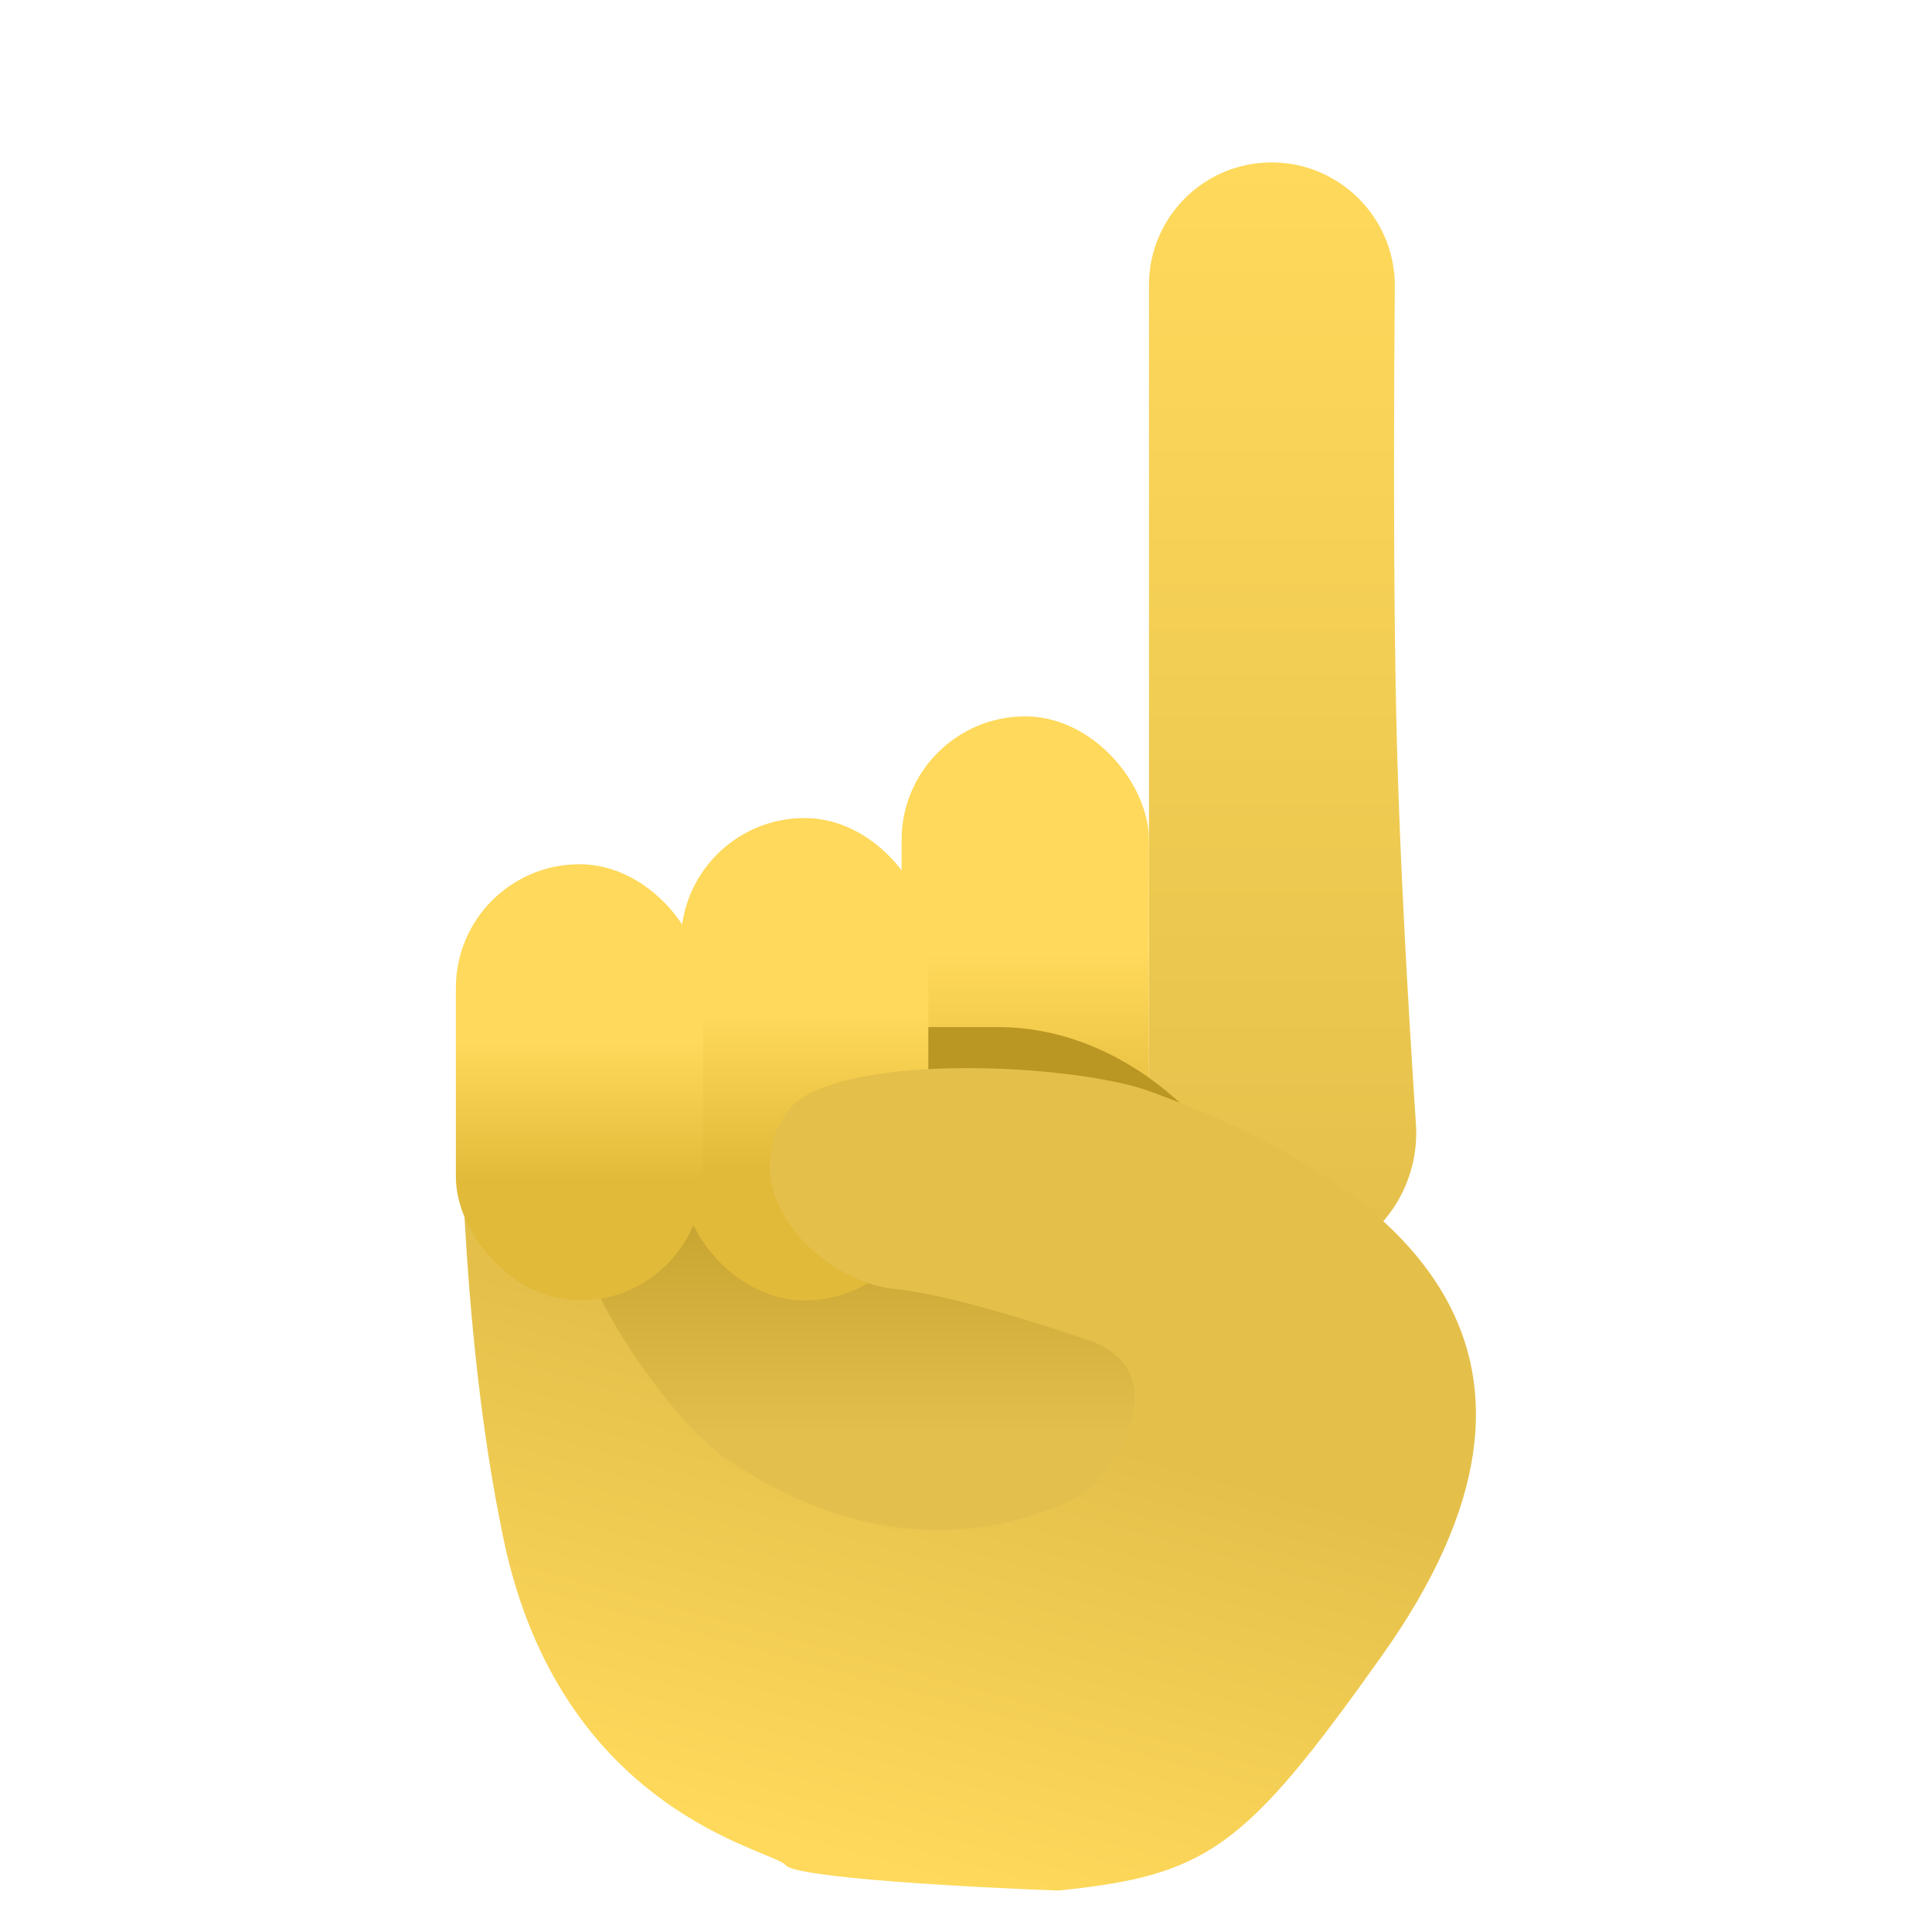 <svg xmlns="http://www.w3.org/2000/svg" width="24" height="24" fill="none"><path fill="url(#a)" d="M14.273 3.542c0-.842.682-1.524 1.524-1.524.85 0 1.538.696 1.53 1.547-.011 1.42-.02 3.565.018 5.328.035 1.67.152 3.667.244 5.07a1.671 1.671 0 0 1-1.64 1.783 1.654 1.654 0 0 1-1.676-1.654V3.542Z"/><g filter="url(#b)"><rect width="3.073" height="7.256" x="11.2" y="7.396" fill="url(#c)" rx="1.536"/></g><rect width="9.043" height="7.021" x="6.868" y="12.759" fill="url(#d)" rx="3.51"/><g filter="url(#e)"><rect width="3.073" height="5.993" x="8.459" y="8.659" fill="url(#f)" rx="1.536"/></g><g filter="url(#g)"><path fill="url(#h)" d="M14.29 12.056c-.982-.36-4.03-.502-4.53.275-.621.966.344 1.99 1.26 2.167.552.053 1.256.23 2.477.638 1.221.408.249 1.763-.033 1.914-.282.15-2.098 1.163-4.448-.434-.72-.49-1.963-2.336-1.832-2.98l-.86-2.171-.66-.552c.065 1.077.027 4.002.59 6.697.713 3.415 3.348 3.86 3.506 4.057.126.158 2.31.276 3.387.315 1.856-.19 2.317-.52 4.018-2.915 2.665-3.75.379-5.82-2.875-7.011Z"/></g><g filter="url(#i)"><rect width="3.073" height="5.419" x="5.663" y="9.233" fill="url(#j)" rx="1.536"/></g><defs><linearGradient id="a" x1="15.994" x2="15.994" y1="2.018" y2="15.768" gradientUnits="userSpaceOnUse"><stop stop-color="#FFD95B"/><stop offset="1" stop-color="#E4C04B"/></linearGradient><linearGradient id="c" x1="12.736" x2="12.736" y1="7.396" y2="12.678" gradientUnits="userSpaceOnUse"><stop stop-color="#FFD95B"/><stop offset=".56" stop-color="#FFD95B"/><stop offset="1" stop-color="#E2BA3A"/></linearGradient><linearGradient id="d" x1="11.39" x2="11.39" y1="12.759" y2="17.87" gradientUnits="userSpaceOnUse"><stop offset=".206" stop-color="#BA9623"/><stop offset="1" stop-color="#E3C04D"/></linearGradient><linearGradient id="f" x1="9.995" x2="9.995" y1="8.659" y2="13.022" gradientUnits="userSpaceOnUse"><stop stop-color="#FFD95B"/><stop offset=".56" stop-color="#FFD95B"/><stop offset="1" stop-color="#E2BA3A"/></linearGradient><linearGradient id="h" x1="14.512" x2="11.934" y1="12.527" y2="21.982" gradientUnits="userSpaceOnUse"><stop offset=".019" stop-color="#E4C04B"/><stop offset=".404" stop-color="#E4C04B"/><stop offset="1" stop-color="#FFD95B"/></linearGradient><linearGradient id="j" x1="7.199" x2="7.199" y1="9.233" y2="13.178" gradientUnits="userSpaceOnUse"><stop stop-color="#FFD95B"/><stop offset=".56" stop-color="#FFD95B"/><stop offset="1" stop-color="#E2BA3A"/></linearGradient><filter id="b" width="3.072" height="8.759" x="11.2" y="7.396" color-interpolation-filters="sRGB" filterUnits="userSpaceOnUse"><feFlood flood-opacity="0" result="BackgroundImageFix"/><feBlend in="SourceGraphic" in2="BackgroundImageFix" result="shape"/><feColorMatrix in="SourceAlpha" result="hardAlpha" values="0 0 0 0 0 0 0 0 0 0 0 0 0 0 0 0 0 0 127 0"/><feOffset dy="1.503"/><feGaussianBlur stdDeviation=".752"/><feComposite in2="hardAlpha" k2="-1" k3="1" operator="arithmetic"/><feColorMatrix values="0 0 0 0 0 0 0 0 0 0 0 0 0 0 0 0 0 0 0.13 0"/><feBlend in2="shape" result="effect1_innerShadow_2353_80637"/></filter><filter id="e" width="3.072" height="7.496" x="8.459" y="8.659" color-interpolation-filters="sRGB" filterUnits="userSpaceOnUse"><feFlood flood-opacity="0" result="BackgroundImageFix"/><feBlend in="SourceGraphic" in2="BackgroundImageFix" result="shape"/><feColorMatrix in="SourceAlpha" result="hardAlpha" values="0 0 0 0 0 0 0 0 0 0 0 0 0 0 0 0 0 0 127 0"/><feOffset dy="1.503"/><feGaussianBlur stdDeviation=".752"/><feComposite in2="hardAlpha" k2="-1" k3="1" operator="arithmetic"/><feColorMatrix values="0 0 0 0 0 0 0 0 0 0 0 0 0 0 0 0 0 0 0.13 0"/><feBlend in2="shape" result="effect1_innerShadow_2353_80637"/></filter><filter id="g" width="12.672" height="12.572" x="5.663" y="10.913" color-interpolation-filters="sRGB" filterUnits="userSpaceOnUse"><feFlood flood-opacity="0" result="BackgroundImageFix"/><feBlend in="SourceGraphic" in2="BackgroundImageFix" result="shape"/><feColorMatrix in="SourceAlpha" result="hardAlpha" values="0 0 0 0 0 0 0 0 0 0 0 0 0 0 0 0 0 0 127 0"/><feOffset dy="1.503"/><feGaussianBlur stdDeviation=".752"/><feComposite in2="hardAlpha" k2="-1" k3="1" operator="arithmetic"/><feColorMatrix values="0 0 0 0 0 0 0 0 0 0 0 0 0 0 0 0 0 0 0.05 0"/><feBlend in2="shape" result="effect1_innerShadow_2353_80637"/></filter><filter id="i" width="3.072" height="6.922" x="5.663" y="9.233" color-interpolation-filters="sRGB" filterUnits="userSpaceOnUse"><feFlood flood-opacity="0" result="BackgroundImageFix"/><feBlend in="SourceGraphic" in2="BackgroundImageFix" result="shape"/><feColorMatrix in="SourceAlpha" result="hardAlpha" values="0 0 0 0 0 0 0 0 0 0 0 0 0 0 0 0 0 0 127 0"/><feOffset dy="1.503"/><feGaussianBlur stdDeviation=".752"/><feComposite in2="hardAlpha" k2="-1" k3="1" operator="arithmetic"/><feColorMatrix values="0 0 0 0 0 0 0 0 0 0 0 0 0 0 0 0 0 0 0.13 0"/><feBlend in2="shape" result="effect1_innerShadow_2353_80637"/></filter></defs></svg>